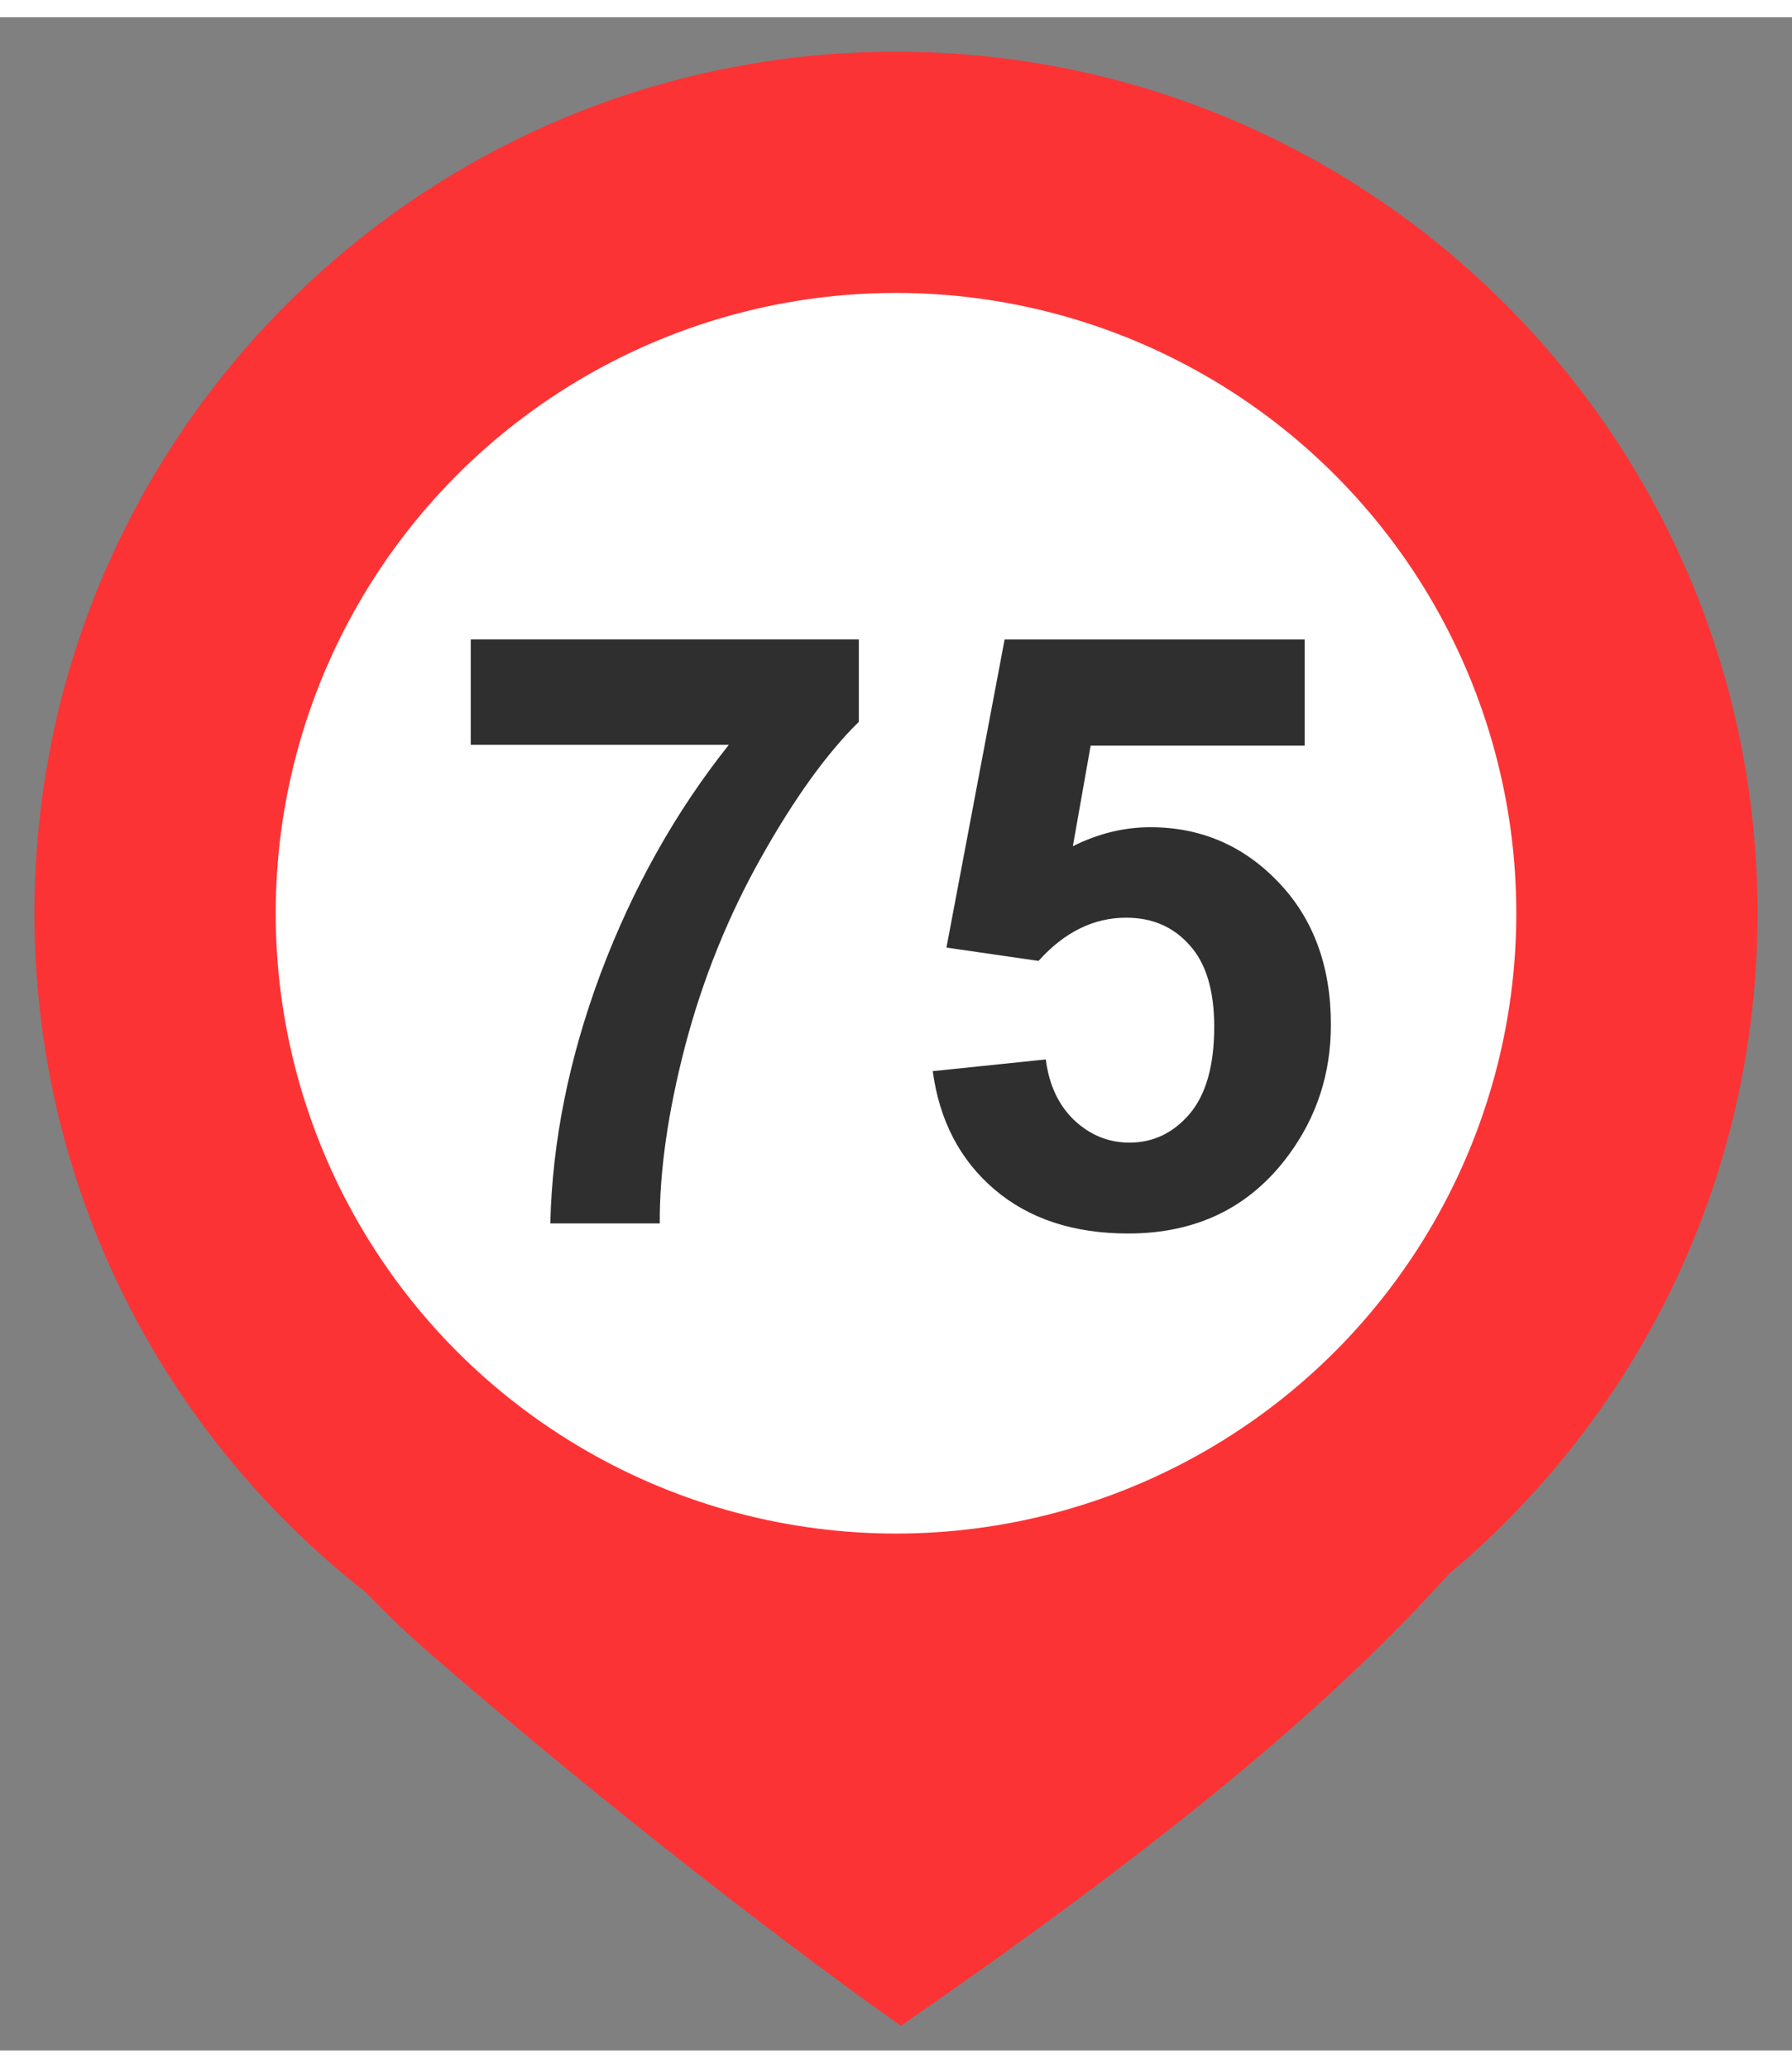 <svg fill="none" height="30" viewBox="0 0 52 59" width="26" xmlns="http://www.w3.org/2000/svg"><rect x="0" y="0" width="52" height="59" fill="#808080" stroke="none"/><path clip-rule="evenodd" d="m42.035 45.181c5.48-4.586 8.965-11.476 8.965-19.181 0-13.807-11.193-25-25-25s-25 11.193-25 25c0 8.008 3.766 15.137 9.623 19.713.592.617 1.217 1.215 1.877 1.787 7.5 6.5 13.642 10.784 13.642 10.784 7.251-5.018 12.259-9.056 15.893-13.103z" fill="#fc3335" fill-rule="evenodd"/><circle cx="26" cy="26" fill="#fff" r="18"/><path d="m13.66 21.113v-3.059h11.262v2.391c-.93.914-1.875 2.227-2.836 3.938-.961 1.711-1.695 3.531-2.203 5.461-.5 1.922-.746 3.641-.738 5.156h-3.176c.055-2.375.543-4.797 1.465-7.266.93-2.469 2.168-4.676 3.715-6.621zm13.406 9.469 3.281-.34c.094.742.371 1.332.832 1.77.461.43.992.644 1.594.644.688 0 1.27-.277 1.746-.832.477-.562.715-1.406.715-2.531 0-1.055-.238-1.844-.715-2.367-.469-.531-1.082-.797-1.84-.797-.945 0-1.793.418-2.543 1.254l-2.672-.387 1.688-8.941h8.707v3.082h-6.211l-.516 2.918c.734-.367 1.484-.551 2.25-.551 1.461 0 2.699.531 3.715 1.594 1.016 1.062 1.523 2.441 1.523 4.137 0 1.414-.41 2.676-1.23 3.785-1.117 1.516-2.668 2.273-4.652 2.273-1.586 0-2.879-.426-3.879-1.277-1-.852-1.598-1.996-1.793-3.434z" fill="#2f2f2f"/></svg>